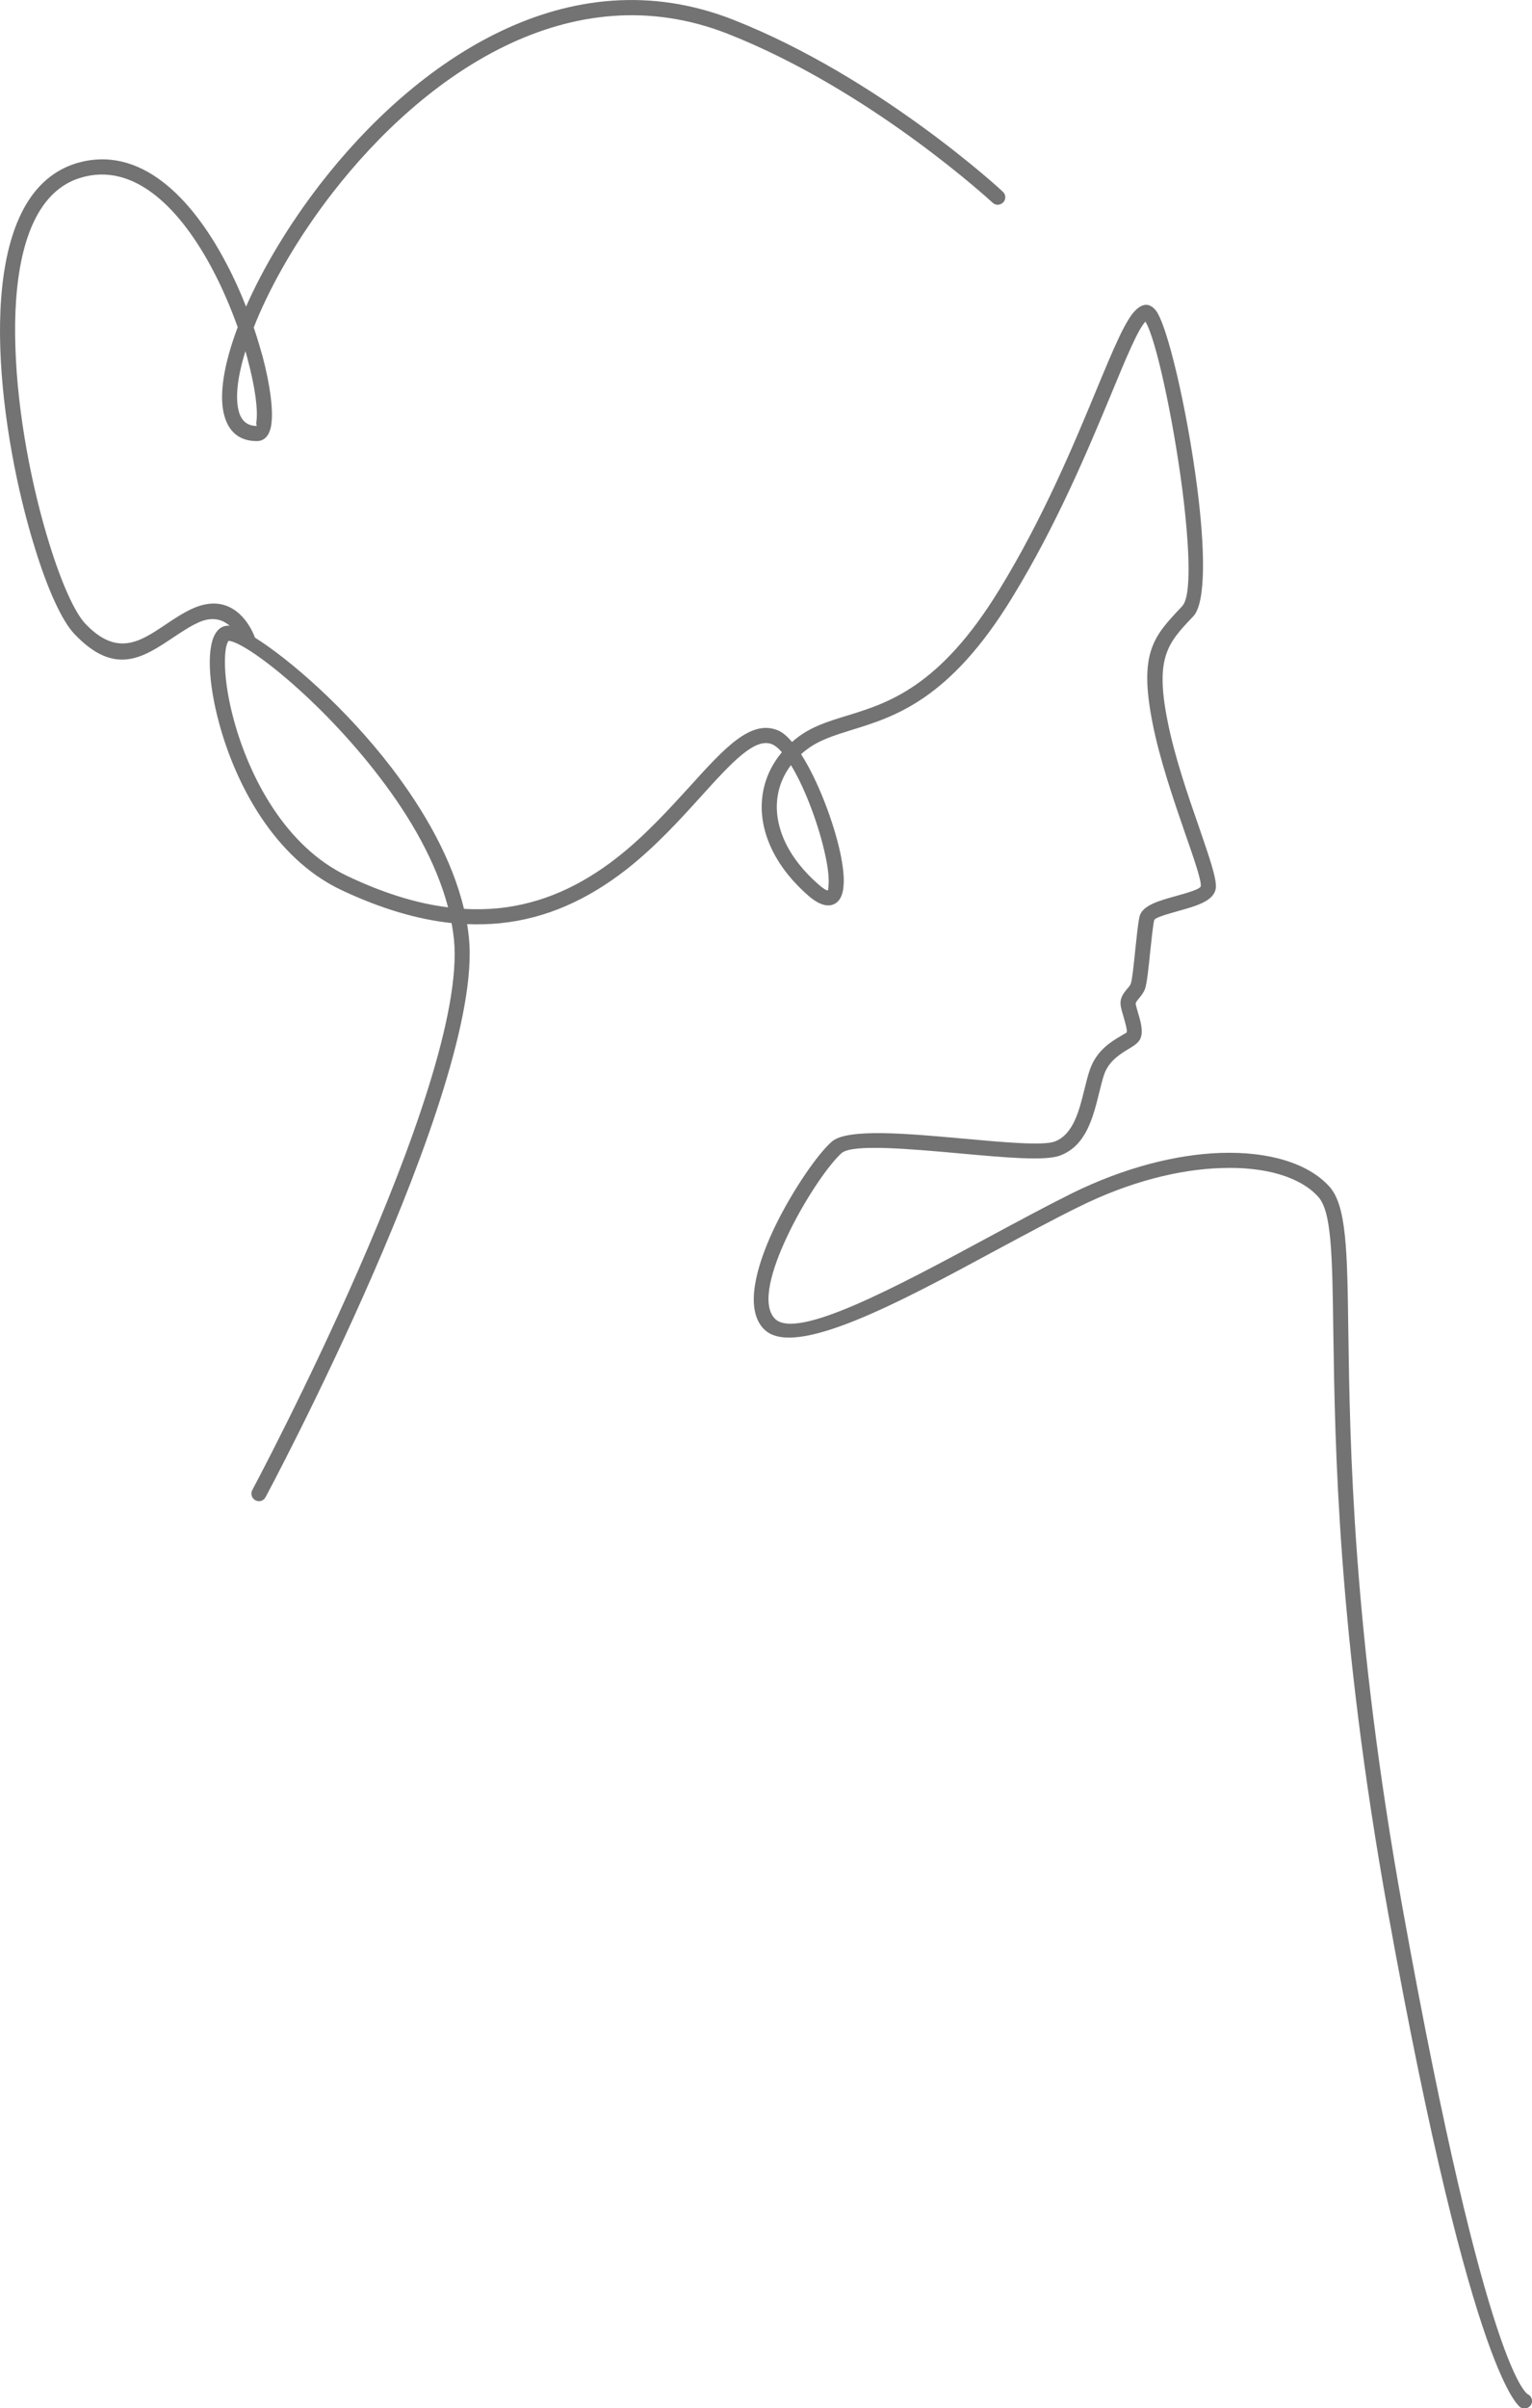 <?xml version="1.0" encoding="UTF-8" standalone="no"?><svg xmlns="http://www.w3.org/2000/svg" xmlns:xlink="http://www.w3.org/1999/xlink" fill="#737373" height="463.6" preserveAspectRatio="xMidYMid meet" version="1" viewBox="0.0 0.0 295.1 463.6" width="295.1" zoomAndPan="magnify"><defs><clipPath id="a"><path d="M 0 0 L 295.109 0 L 295.109 463.648 L 0 463.648 Z M 0 0"/></clipPath></defs><g><g clip-path="url(#a)" id="change1_1"><path d="M 47.742 69.316 C 47.598 68.762 47.453 68.18 47.277 67.598 C 45.73 72.551 45.266 76.633 46.023 79.285 C 46.52 81.004 47.629 81.996 49.465 81.996 C 49.375 81.762 49.348 81.531 49.375 81.27 C 49.727 78.965 49.145 74.562 47.742 69.316 Z M 159.008 164.809 C 157.812 159.125 155.129 151.809 152.359 147.289 C 150.406 149.855 149.504 152.859 149.648 155.977 C 149.824 159.445 151.281 163.117 154.078 166.559 C 155.102 167.84 156.297 169.066 157.664 170.262 C 158.629 171.105 159.211 171.426 159.473 171.398 C 159.531 171.367 159.559 170.93 159.617 170.145 C 159.676 168.805 159.473 166.938 159.008 164.809 Z M 44.012 123.359 L 43.953 123.359 C 43.898 123.359 43.984 123.359 44.012 123.359 Z M 86.309 174.66 C 84.035 165.977 79.02 157.289 73.133 149.621 C 61.676 134.609 47.336 123.504 44.012 123.359 L 44.012 123.387 C 43.488 124.09 43.254 125.895 43.344 128.461 C 43.457 131.23 43.984 134.727 45.031 138.547 C 48.008 149.566 54.973 162.973 66.895 168.629 C 73.949 171.98 80.359 173.934 86.309 174.66 Z M 51.152 288.199 C 50.805 288.926 49.902 289.188 49.203 288.809 C 48.5 288.43 48.211 287.555 48.59 286.855 C 48.707 286.625 90.215 208.941 87.445 180.84 C 87.328 179.793 87.184 178.742 86.977 177.691 C 80.449 176.992 73.395 174.953 65.641 171.281 C 52.816 165.16 45.383 150.934 42.234 139.305 C 41.125 135.281 40.543 131.551 40.426 128.547 C 40.309 125.34 40.746 122.863 41.738 121.609 C 42.293 120.852 43.051 120.445 43.953 120.445 C 44.043 120.445 44.129 120.445 44.246 120.473 C 42.934 119.309 40.98 118.578 38.211 119.832 C 36.551 120.59 34.918 121.699 33.316 122.746 C 27.574 126.594 22.094 130.238 14.34 122.047 C 11.949 119.57 9.148 113.418 6.703 105.434 C 3.32 94.59 0.492 80.219 0.055 67.043 C -0.383 53.664 1.719 41.422 8.332 35.152 C 10.082 33.492 12.152 32.238 14.543 31.48 C 26.961 27.633 37.016 38.129 43.633 50.777 C 45.062 53.461 46.316 56.258 47.395 59.027 C 50.66 51.621 55.586 43.316 61.766 35.328 C 79.953 11.895 109.309 -8.773 141.281 3.816 C 169.527 14.953 193.109 36.816 193.168 36.902 C 193.75 37.43 193.812 38.359 193.258 38.941 C 192.703 39.527 191.801 39.586 191.215 39.031 C 191.129 38.973 167.953 17.461 140.234 6.527 C 109.773 -5.449 81.613 14.516 64.066 37.105 C 57.508 45.559 52.438 54.363 49.289 62 L 48.879 63.051 C 49.523 64.945 50.074 66.809 50.57 68.559 C 52.059 74.184 52.668 79.023 52.262 81.703 L 52.262 81.762 C 51.941 83.773 51.008 84.91 49.465 84.91 C 46.141 84.91 44.102 83.16 43.227 80.074 C 42.117 76.254 43.082 70.133 45.789 62.992 C 44.508 59.406 42.934 55.676 41.07 52.117 C 35.035 40.605 26.055 30.957 15.418 34.25 C 13.434 34.863 11.773 35.883 10.316 37.254 C 4.398 42.879 2.535 54.305 2.969 66.953 C 3.379 79.84 6.176 93.949 9.469 104.559 C 11.801 112.137 14.367 117.879 16.438 120.066 C 22.531 126.477 26.988 123.504 31.711 120.355 C 33.402 119.219 35.121 118.055 37.016 117.18 C 45.703 113.215 48.969 122.309 49.113 122.746 C 55.73 126.887 66.602 136.273 75.465 147.844 C 81.762 156.094 87.125 165.48 89.367 174.953 C 91.672 175.098 93.887 175.039 96.016 174.836 C 104.496 173.961 111.93 170.492 118.809 165.129 C 124.23 160.902 128.867 155.773 132.918 151.344 C 139.594 143.969 144.691 138.344 149.969 140.645 C 150.785 141.023 151.691 141.781 152.562 142.832 C 152.797 142.629 153.031 142.453 153.266 142.246 C 156.148 139.914 159.441 138.895 163.176 137.758 C 171.047 135.34 181.016 132.277 192.496 113.508 C 200.98 99.691 206.984 85.23 211.301 74.797 C 214.535 67.016 216.867 61.418 218.82 59.641 C 220.133 58.414 221.355 58.328 222.492 59.582 C 224.766 62 228.672 78.82 230.598 93.801 C 232.082 105.344 232.375 115.984 229.84 118.664 L 229.691 118.812 C 225.027 123.738 222.465 126.449 224.855 138.574 C 226.195 145.512 228.879 153.266 231.035 159.445 C 232.93 164.984 234.445 169.297 234.184 171.02 C 233.832 173.438 230.449 174.398 227.098 175.332 C 224.738 176.004 222.406 176.645 222.316 177.168 C 222.055 178.395 221.82 180.781 221.562 183.172 C 221.238 186.32 220.918 189.441 220.539 190.43 C 220.219 191.188 219.781 191.715 219.375 192.211 C 219.023 192.617 218.73 192.996 218.762 193.289 C 218.852 193.668 218.996 194.25 219.172 194.832 C 219.695 196.555 220.277 198.562 219.664 199.934 C 219.285 200.777 218.441 201.305 217.363 201.945 C 215.875 202.848 213.719 204.133 212.758 206.637 C 212.379 207.688 212.059 209.027 211.707 210.43 C 210.543 215.121 209.199 220.629 204.129 222.465 C 201.27 223.516 193.461 222.816 185.152 222.059 C 175.125 221.152 164.312 220.191 162.152 221.941 C 161.98 222.117 161.773 222.262 161.602 222.465 C 159.094 224.973 154.723 231.414 151.602 238.062 C 148.602 244.414 146.762 250.828 149.066 253.629 C 149.125 253.684 149.184 253.773 149.27 253.859 C 153.469 258.059 172.766 247.68 190.547 238.09 C 196.172 235.059 201.652 232.113 206.52 229.695 C 216.66 224.711 226.633 222.234 235.055 221.941 C 244.355 221.621 251.902 223.895 255.984 228.324 C 259.395 231.969 259.512 240.684 259.719 256.25 C 260.035 278.141 260.531 313.879 270.211 367.543 C 286.477 457.816 294.285 460.875 294.316 460.906 C 295.016 461.254 295.309 462.133 294.957 462.859 C 294.578 463.559 293.703 463.852 293.004 463.5 C 292.977 463.473 283.883 459.797 267.355 368.066 C 257.645 314.172 257.152 278.258 256.828 256.281 C 256.625 241.441 256.512 233.133 253.855 230.309 C 250.359 226.52 243.625 224.535 235.172 224.855 C 227.098 225.117 217.566 227.48 207.801 232.32 C 202.992 234.68 197.539 237.625 191.945 240.625 C 173.23 250.742 152.941 261.645 147.199 255.898 C 147.055 255.785 146.938 255.609 146.793 255.461 C 143.645 251.617 145.566 244.066 148.949 236.809 C 152.215 229.871 156.879 223.078 159.531 220.426 C 159.82 220.137 160.086 219.871 160.316 219.695 C 163.379 217.191 174.805 218.211 185.414 219.172 C 193.402 219.902 200.895 220.57 203.137 219.754 C 206.754 218.414 207.891 213.75 208.879 209.727 C 209.262 208.242 209.578 206.844 210.047 205.617 C 211.359 202.148 214.012 200.547 215.875 199.438 C 216.516 199.059 217.012 198.77 217.012 198.77 C 217.188 198.359 216.75 196.902 216.398 195.648 C 216.195 194.98 216.02 194.367 215.906 193.812 C 215.613 192.18 216.344 191.305 217.129 190.344 C 217.422 190.023 217.711 189.676 217.828 189.324 C 218.062 188.742 218.383 185.824 218.676 182.883 C 218.938 180.375 219.199 177.898 219.461 176.586 C 219.898 174.34 223.105 173.438 226.34 172.535 C 228.762 171.863 231.238 171.164 231.297 170.582 C 231.441 169.562 230.07 165.539 228.266 160.379 C 226.105 154.109 223.367 146.184 221.996 139.129 C 219.316 125.547 222.262 122.457 227.594 116.828 L 227.738 116.656 C 229.574 114.703 229.109 104.965 227.738 94.18 C 225.934 80.305 222.609 65.031 220.629 61.91 C 219.172 63.488 216.984 68.734 214.012 75.934 C 209.637 86.426 203.574 101.004 194.977 115.023 C 182.938 134.727 172.355 137.965 164.02 140.527 C 160.578 141.605 157.547 142.539 155.102 144.523 C 154.809 144.727 154.547 144.961 154.312 145.191 C 157.52 150.176 160.551 158.133 161.863 164.195 C 162.359 166.586 162.621 168.715 162.504 170.316 C 162.387 172.504 161.602 173.934 160.023 174.254 C 158.891 174.457 157.461 173.934 155.77 172.477 C 154.254 171.164 152.941 169.793 151.805 168.395 C 148.629 164.461 146.938 160.203 146.734 156.121 C 146.559 152.012 147.844 148.105 150.609 144.812 C 150 144.086 149.359 143.559 148.773 143.297 C 145.453 141.84 140.934 146.797 135.047 153.297 C 130.965 157.812 126.242 163.004 120.586 167.434 C 113.301 173.086 105.371 176.82 96.305 177.723 C 94.266 177.926 92.137 177.984 89.98 177.898 C 90.125 178.773 90.242 179.676 90.332 180.551 C 93.215 209.555 51.301 287.992 51.152 288.199" fill="inherit"/></g></g></svg>